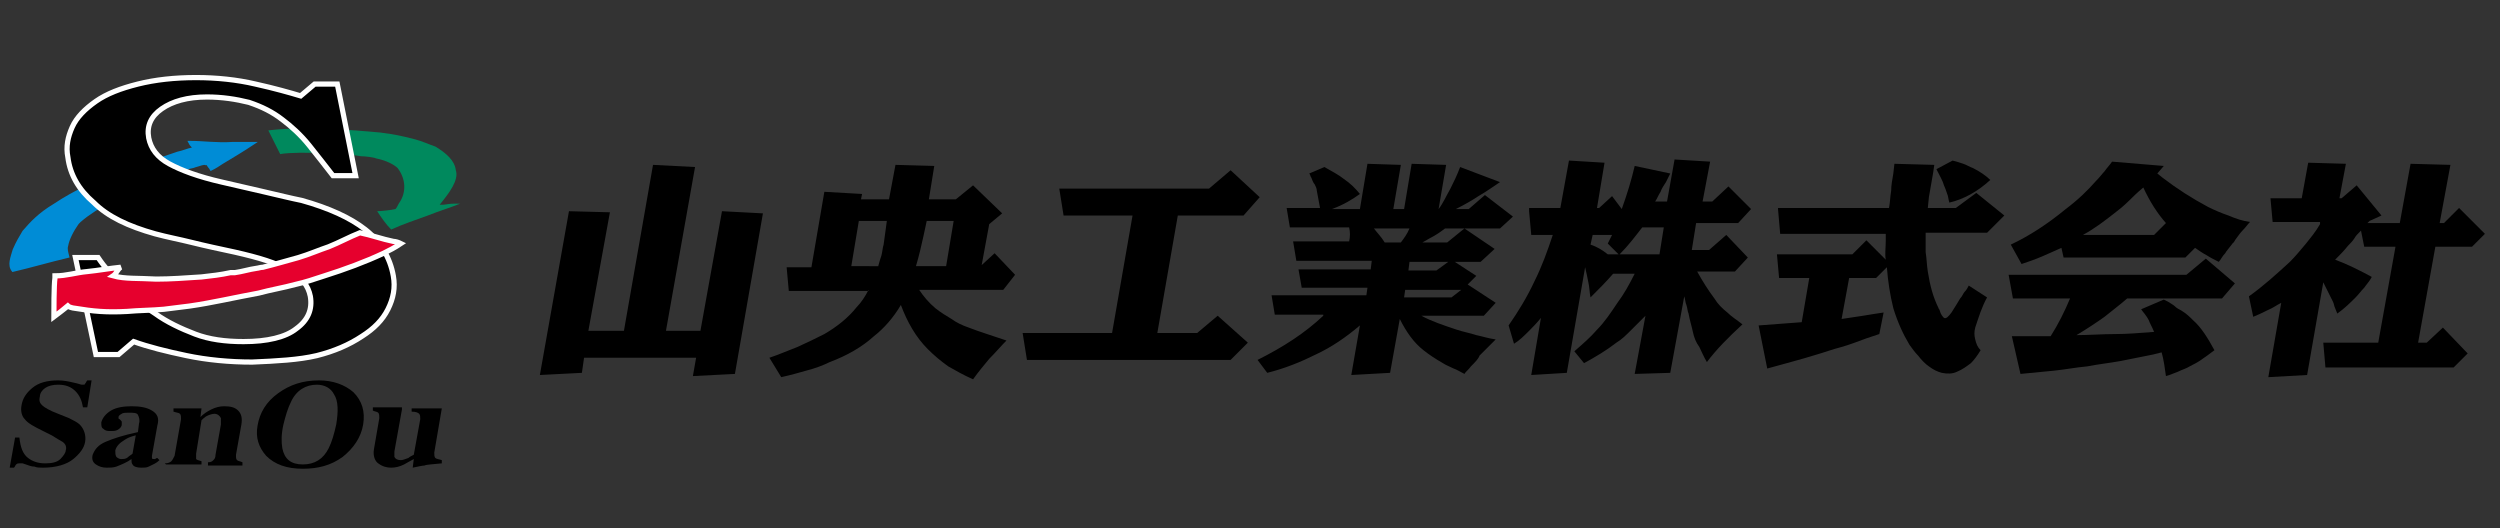 <?xml version="1.0" encoding="utf-8"?>
<!-- Generator: Adobe Illustrator 23.1.1, SVG Export Plug-In . SVG Version: 6.00 Build 0)  -->
<svg version="1.1" id="レイヤー_1" xmlns="http://www.w3.org/2000/svg" xmlns:xlink="http://www.w3.org/1999/xlink" x="0px"
	 y="0px" viewBox="0 0 232 49" style="enable-background:new 0 0 232 49;" xml:space="preserve">
<rect x="0" y="0" width="232" height="49" fill="#333333" stroke="none"/>
<style type="text/css">
	.st0{fill:#008CD6;stroke:#008CD6;stroke-width:0.258;stroke-miterlimit:3.864;}
	.st1{fill-rule:evenodd;clip-rule:evenodd;}
	.st2{fill:#00895D;}
	.st3{fill-rule:evenodd;clip-rule:evenodd;stroke:#FFFFFF;stroke-width:0.483;stroke-miterlimit:3.864;}
	.st4{fill:#E6002D;stroke:#FFFFFF;stroke-width:0.483;stroke-miterlimit:3.864;}
</style>
<g>
	<path class="st0" d="M21.6,13.3c0.6,0,1.3,0,1.9,0c-0.9,0.6-1.9,1.2-2.9,1.8c-0.3,0.2-0.6,0.4-1,0.6c-0.1-0.2-0.3-0.3-0.3-0.5
		c-0.1,0-0.1,0-0.2,0c-0.2-0.1-0.6,0.1-1,0.2c-0.2,0.1-0.5,0.1-0.7,0.2c-2.6,0.8-4.9,1.8-7,2.9c-1.2,0.7-2.2,1.3-3,2
		c-0.1,0.1-0.1,0.1-0.2,0.2c-0.5,0.7-0.9,1.5-1,2.1c-0.1,0.3,0,0.6,0.1,1c-1.7,0.4-3.4,0.9-5.1,1.3c-0.4-0.5-0.1-1.2,0.1-1.9
		c0.3-0.7,0.6-1.2,0.9-1.7c0.7-0.8,1.4-1.6,2.9-2.5c0.9-0.6,1.8-1.1,3-1.7c0.7-0.4,1.6-0.7,2.4-1c1.9-0.7,3.9-1.4,6-2.1
		c0.5-0.1,0.9-0.3,1.4-0.4c0.1,0,0.2-0.1,0.2-0.1c0-0.1-0.1-0.1-0.2-0.1c-0.1-0.1-0.2-0.2-0.3-0.4C18.9,13.2,20.1,13.4,21.6,13.3z"
		/>
	<g>
		<polygon class="st1" points="50.1,34.8 54,34.6 54.2,33.2 64.6,33.2 64.3,34.9 68.2,34.7 70.8,19.8 67,19.6 65,30.7 61.8,30.7 
			64.5,15.5 60.6,15.3 57.9,30.7 54.6,30.7 56.6,19.7 52.8,19.6 		"/>
		<path class="st1" d="M80.6,26.9c-0.3,0.6-0.7,1.2-1.1,1.6c-0.8,1-1.8,1.8-3,2.5c-0.8,0.4-1.6,0.8-2.5,1.2c-0.8,0.3-1.7,0.7-2.6,1
			l1.1,1.8c0.9-0.2,1.6-0.4,2.3-0.6c0.8-0.2,1.6-0.5,2.2-0.8c1.6-0.6,3-1.4,4.1-2.4c0.9-0.7,1.8-1.7,2.5-2.9c0.6,1.6,1.4,3,2.5,4.1
			c0.6,0.6,1.2,1.1,1.9,1.6c0.7,0.4,1.4,0.8,2.3,1.2c0.5-0.7,1-1.3,1.5-1.9c0.6-0.6,1.1-1.2,1.6-1.7c-0.3-0.1-0.6-0.2-0.9-0.3
			c-0.3-0.1-0.6-0.2-0.9-0.3c-0.6-0.2-1.2-0.4-1.7-0.6c-0.6-0.2-1.2-0.5-1.6-0.8c-0.5-0.3-1-0.6-1.5-1c-0.6-0.5-1.1-1.1-1.5-1.7h7.8
			l1.1-1.4l-1.9-2l-1.2,1.1l0.7-3.8l1.2-1l-2.7-2.6l-1.6,1.3h-2.5l0.5-3.1l-3.6-0.1l-0.6,3.2h-2.6l0.1-0.5l-3.5-0.2l-1.2,7H73
			l0.2,2.2H80.6z M79,24.7l0.7-4.2h2.6L82,22.7c-0.1,0.3-0.1,0.6-0.2,1c-0.1,0.3-0.2,0.6-0.3,1H79z M85,24.7c0.3-1,0.5-1.9,0.7-2.8
			l0.3-1.4h2.5l-0.7,4.2H85z"/>
		<polygon class="st1" points="94.9,30.9 95.3,33.4 114.2,33.4 115.8,31.8 113,29.3 111.1,30.9 107.4,30.9 109.3,20 115.4,20 
			116.9,18.3 114.2,15.8 112.2,17.5 98.3,17.5 98.7,20 105.1,20 103.2,30.9 		"/>
		<path class="st1" d="M122.8,29.3c-1.7,1.6-3.7,2.9-6.1,4.1l0.9,1.2c1.6-0.4,3.1-1,4.5-1.7c1.5-0.7,2.8-1.6,4.1-2.7l-0.8,4.6
			l3.6-0.2l0.9-5c0.6,1.2,1.3,2.2,2.2,2.9c0.5,0.4,1.1,0.8,1.8,1.2c0.3,0.2,0.6,0.3,1,0.5c0.3,0.1,0.6,0.3,1,0.5
			c0.1-0.2,0.4-0.4,0.6-0.7c0.4-0.4,0.7-0.7,0.8-1c0.2-0.2,0.4-0.4,0.6-0.6c0.1-0.1,0.3-0.3,0.6-0.6c0.1-0.1,0.2-0.2,0.3-0.3
			c-0.7-0.1-1.3-0.3-1.8-0.4c-0.6-0.2-1.2-0.3-1.8-0.5c-1.2-0.4-2.4-0.8-3.3-1.3h5.8l1.1-1.2l-2.6-1.7l0.8-0.8l-2-1.3h2.4l1.3-1.2
			l-2.8-1.9l-1.6,1.3h-2.3l0.7-0.4c0.6-0.3,1-0.6,1.4-0.9h5.1l1.2-1.1l-2.6-2l-1.5,1.3h-1.2c0.8-0.4,1.5-0.8,2.1-1.2
			c0.7-0.4,1.4-0.9,2-1.3l-3.7-1.4c-0.3,0.8-0.6,1.4-0.9,2c-0.4,0.7-0.7,1.4-1.1,1.9h0l0.7-4.1l-3.2-0.1l-0.7,4.2h-1l0.7-4.1
			l-3.1-0.1l-0.7,4.2h-2.6c1.1-0.4,1.9-0.9,2.6-1.4c-0.4-0.5-0.9-1-1.5-1.4c-0.5-0.4-1.1-0.7-1.8-1.1l-1.4,0.6
			c0.1,0.1,0.1,0.3,0.2,0.4c0.1,0.3,0.2,0.5,0.3,0.6c0.1,0.2,0.2,0.4,0.2,0.6c0.1,0.5,0.2,1.1,0.3,1.6h-3.1l0.3,1.8h5.5
			c0.1,0.4,0.1,0.9,0,1.3H120l0.3,1.8h7l-0.1,0.8h-6.7l0.3,1.7h6.1l-0.1,0.7H118l0.3,1.8H122.8z M128.5,22.5c-0.3-0.5-0.7-0.9-1-1.3
			h3.3c-0.2,0.5-0.5,0.9-0.8,1.3H128.5z M130.3,27.6l0.1-0.7h5.2l-0.9,0.7H130.3z M130.7,25.1l0.1-0.8h3.6l-1.1,0.8H130.7z"/>
		<path class="st1" d="M141.9,19.6l0.2,2.2h2c-0.5,1.5-1,2.9-1.7,4.3c-0.7,1.5-1.5,2.8-2.4,4.1l0.5,1.7c0.5-0.3,0.9-0.7,1.4-1.2
			c0.3-0.3,0.7-0.7,1.1-1.2l-0.9,5.3l3.3-0.2l1.7-9.8c0.1,0.4,0.2,0.9,0.3,1.4c0.1,0.4,0.1,0.9,0.2,1.4c0.8-0.8,1.5-1.5,2.1-2.2h2
			c-0.5,1-1,1.9-1.6,2.7c-0.6,0.9-1.2,1.8-1.9,2.5c-0.6,0.7-1.3,1.3-2.1,2l0.9,1.1c1.1-0.6,2.1-1.2,3-1.9c0.5-0.3,0.9-0.7,1.4-1.2
			c0.4-0.4,0.8-0.8,1.3-1.3l-1,5.4l3.3-0.1l1.3-7.1c0.1,0.3,0.1,0.6,0.2,0.8c0.1,0.3,0.1,0.6,0.2,0.8c0.1,0.6,0.3,1.2,0.4,1.7
			c0.1,0.5,0.3,1,0.6,1.4c0.2,0.4,0.4,0.9,0.7,1.4c0.9-1.2,2-2.3,3.3-3.5c-0.5-0.4-1-0.7-1.4-1.1c-0.5-0.4-0.9-0.8-1.2-1.3
			c-0.6-0.8-1.1-1.6-1.6-2.5h3.5l1.2-1.3l-2-2.1l-1.6,1.4h-1.6l0.4-2.5h3.9l1.2-1.3l-2.1-2.1l-1.5,1.4H158l0.7-3.7l-3.3-0.2
			l-0.7,3.9h-1.1c0.2-0.3,0.3-0.6,0.5-0.9c0.1-0.3,0.3-0.6,0.5-0.9l0.4-0.8l-3.3-0.7c-0.3,1.3-0.7,2.6-1.2,4l-0.9-1.2l-1.2,1.1h-0.2
			l0.7-4.2l-3.3-0.2l-0.8,4.4H141.9z M149.2,23.6c-0.5-0.4-1-0.7-1.6-0.9l0.2-0.9h1.8l-0.4,0.8l1,1H149.2z M150.3,23.6
			c0.8-0.8,1.4-1.6,2.1-2.5h2l-0.4,2.5H150.3z"/>
		<path class="st1" d="M165,19.4l0.2,2.3h9.8l0,0.6c0,0.7-0.1,1.3,0,1.8l-1.8-1.8l-1.3,1.3h-7l0.2,2.2h2.8l-0.7,4.1
			c-1.3,0.1-2.7,0.2-4,0.3l0.8,4c1.4-0.4,3-0.8,4.6-1.3c0.7-0.2,1.5-0.5,2.3-0.7c0.7-0.2,1.5-0.5,2.3-0.8l1.2-0.4l0.4-2
			c-0.7,0.1-1.3,0.2-1.9,0.3c-0.7,0.1-1.3,0.2-2,0.3l0.7-3.8h2.5l1-1c0.1,1.3,0.3,2.6,0.6,3.8c0.4,1.3,0.9,2.4,1.5,3.4
			c0.3,0.4,0.5,0.7,0.8,1c0.3,0.4,0.7,0.8,1,1c0.4,0.3,0.8,0.5,1.2,0.6c0.5,0.1,1,0.1,1.4-0.1c0.5-0.2,0.9-0.5,1.3-0.8
			c0.3-0.3,0.6-0.7,0.9-1.2c-0.3-0.3-0.4-0.6-0.5-1c-0.1-0.4-0.1-0.7,0-1.1c0.3-0.9,0.6-1.9,1.1-2.8l-1.7-1.1
			c-0.1,0.2-0.2,0.4-0.4,0.6c-0.1,0.1-0.2,0.4-0.4,0.6c-0.1,0.2-0.2,0.3-0.3,0.5l-0.5,0.8c-0.3,0.4-0.5,0.6-0.7,0.5
			c-0.1-0.1-0.3-0.3-0.4-0.7c0-0.1-0.1-0.1-0.1-0.2c-0.5-1-0.8-2.1-1-3.4c-0.1-0.6-0.1-1.2-0.2-1.8c0-0.6,0-1.2,0-1.8h5.7l1.6-1.6
			l-2.6-2.1l-1.9,1.4h-2.6l0.1-1l0.4-2.3l0.1-0.7l-3.7-0.1l-0.1,0.9c-0.1,0.6-0.2,1.1-0.2,1.6c-0.1,0.6-0.1,1.1-0.2,1.6H165z
			 M179.7,15.7c0.3,0.6,0.6,1.1,0.7,1.5c0.1,0.2,0.2,0.5,0.3,0.8c0.1,0.2,0.1,0.5,0.2,0.8c1.3-0.3,2.6-1,3.8-2.1
			c-0.4-0.4-1-0.8-1.6-1.1c-0.3-0.1-0.6-0.3-0.9-0.4c-0.3-0.1-0.6-0.2-1-0.3L179.7,15.7z"/>
		<path class="st1" d="M196,15c-0.2,0.3-0.5,0.6-0.7,0.9c-0.2,0.2-0.4,0.5-0.8,0.9c-0.7,0.8-1.6,1.7-2.8,2.6
			c-1.7,1.4-3.4,2.5-5.1,3.3l1,1.8c0.6-0.2,1.2-0.4,1.9-0.7c0.5-0.2,1.1-0.5,1.8-0.8l0.2,0.9h11.3l0.9-0.9c0.3,0.2,0.7,0.5,1.1,0.7
			c0.3,0.2,0.7,0.4,1.1,0.6c0.2-0.2,0.3-0.5,0.6-0.8c0.1-0.2,0.3-0.4,0.6-0.8c0.1-0.1,0.1-0.2,0.2-0.2c0-0.1,0.1-0.1,0.1-0.2
			c0.3-0.4,0.5-0.7,0.7-0.9c0.3-0.3,0.5-0.6,0.7-0.8c-0.7-0.1-1.3-0.3-2-0.6c-0.6-0.2-1.3-0.5-1.9-0.8c-1.5-0.8-2.9-1.7-4.2-2.7
			l-0.5-0.4l0.6-0.7L196,15z M193.3,21.8c1.1-0.6,2-1.3,2.9-2c0.4-0.3,0.9-0.7,1.4-1.2c0.3-0.3,0.7-0.7,1.3-1.2
			c0.6,1.3,1.3,2.4,2.1,3.3l-1.1,1.1H193.3z M186.4,25.5l0.4,2.2h5.3c-0.5,1.2-1.1,2.4-1.8,3.5c-0.6,0-1.2,0-1.8,0
			c-0.6,0-1.2,0-1.8,0l0.8,3.5c1-0.1,2-0.2,3.1-0.3c1-0.1,2-0.3,3.1-0.4c1-0.2,2-0.3,3.1-0.5c0.5-0.1,1-0.2,1.5-0.3
			c0.5-0.1,1-0.2,1.5-0.3l0.8-0.2c0.2,0.7,0.3,1.5,0.4,2.2c0.4-0.1,0.8-0.3,1.1-0.4c0.4-0.2,0.8-0.3,1.1-0.5
			c0.4-0.2,0.8-0.4,1.2-0.7c0.3-0.2,0.7-0.5,1.1-0.8c-0.6-1.1-1.2-2.1-2-2.8c-0.3-0.3-0.6-0.6-1.1-0.9c-0.2-0.1-0.4-0.2-0.6-0.4
			c-0.1-0.1-0.3-0.2-0.6-0.4l-0.4-0.2l-2.1,0.9c0.2,0.3,0.5,0.6,0.7,1c0.1,0.3,0.3,0.6,0.5,1.1c-1.3,0.1-2.5,0.2-3.6,0.2
			c-1.2,0-2.5,0.1-3.6,0.1c1-0.6,1.9-1.2,2.6-1.7c0.6-0.5,1.3-1,2.1-1.7h8.8l1.2-1.4l-2.7-2.3l-1.8,1.5H186.4z"/>
		<path class="st1" d="M215.3,20.8c-0.4,0.7-0.9,1.3-1.3,1.8c-0.5,0.6-1,1.2-1.5,1.7c-1.2,1.1-2.4,2.2-3.8,3.2l0.4,1.9
			c0.5-0.2,0.9-0.4,1.3-0.6c0.5-0.2,0.9-0.5,1.3-0.7l-1.2,6.9l3.6-0.2l1.5-8.6c0.2,0.4,0.4,0.8,0.6,1.2c0.1,0.2,0.2,0.4,0.3,0.6
			c0.1,0.2,0.1,0.4,0.2,0.6l0.2,0.5c0.7-0.5,1.2-1,1.7-1.5c0.3-0.3,0.5-0.6,0.8-0.9c0.2-0.3,0.5-0.6,0.7-1c-1.1-0.6-2.3-1.2-3.4-1.6
			c0.4-0.4,0.8-0.8,1.2-1.3c0.2-0.2,0.4-0.4,0.6-0.7c0.1-0.2,0.3-0.4,0.6-0.7l0.3,1.5h2.9l-1.6,8.9h-5.1l0.2,2.3h11.9l1.3-1.3
			l-2.3-2.4l-1.5,1.4h-0.8l1.6-8.9h3.4l1.2-1.2l-2.4-2.4l-1.4,1.4h-0.4l1-5.4l-3.7-0.1l-1,5.5h-3l0.2-0.2l1.1-0.5l-2.3-2.8l-1.4,1.2
			h-0.2l0.6-3.2l-3.5-0.1l-0.6,3.3h-2.9l0.2,2.2H215.3z"/>
	</g>
	<path class="st2" d="M24.9,12.1c4-0.5,10.2,0.2,10.4,0.2c1.5,0.2,1.9,0.3,3.1,0.6c0.8,0.2,1.4,0.5,2,0.7c1,0.6,1.8,1.3,1.9,2.2
		c0.3,0.9-0.6,2.1-1.5,3.2c0.1,0,0.2,0,0.3,0c0.2,0,0.6-0.1,1-0.1c0.2,0,0.4,0,0.6,0c-1,0.4-2,0.7-3,1.1c-1.1,0.4-2.3,0.8-3.4,1.3
		c-0.5-0.5-0.9-1.1-1.3-1.7c0.3,0,1.3-0.1,1.7-0.2c0.1-0.1,0.2-0.3,0.3-0.5c0.8-1.1,0.6-2.4-0.1-3.3c-0.3-0.3-1-0.7-2-0.9
		c-0.2-0.1-1-0.2-1.4-0.2c-0.9-0.2-5.8-0.5-7.5-0.2L24.9,12.1z"/>
	<g>
		<path class="st1" d="M1.4,40.6h0.4c0.1,0.9,0.3,1.5,0.8,1.9C3,42.8,3.5,43,4.2,43c0.6,0,1.1-0.1,1.4-0.4c0.3-0.3,0.5-0.6,0.5-0.8
			c0.1-0.3,0-0.6-0.3-0.8c-0.2-0.1-0.5-0.3-1-0.6L4,40c-0.8-0.4-1.4-0.7-1.7-1.1C2,38.6,1.9,38.1,2,37.6C2.1,37,2.4,36.5,3,36
			c0.6-0.5,1.4-0.7,2.4-0.7c0.5,0,1,0.1,1.4,0.2c0.5,0.1,0.7,0.2,0.8,0.2c0.2,0,0.3,0,0.3-0.1c0.1-0.1,0.1-0.2,0.2-0.3h0.4l-0.4,2.5
			H7.7c-0.1-0.6-0.3-1.1-0.7-1.5c-0.4-0.4-0.9-0.6-1.6-0.6c-0.5,0-0.9,0.1-1.2,0.3c-0.3,0.2-0.5,0.5-0.5,0.8c-0.1,0.4,0,0.6,0.2,0.8
			c0.2,0.2,0.7,0.5,1.5,0.8l1,0.4c0.4,0.2,0.8,0.4,1,0.6c0.4,0.4,0.6,1,0.5,1.6c-0.1,0.6-0.5,1.1-1.1,1.6c-0.6,0.5-1.6,0.8-2.8,0.8
			c-0.3,0-0.6,0-0.8-0.1c-0.3,0-0.5-0.1-0.8-0.2l-0.3-0.1c-0.1,0-0.1,0-0.2,0c-0.1,0-0.1,0-0.1,0c-0.1,0-0.2,0-0.3,0.1
			c-0.1,0.1-0.1,0.2-0.2,0.3H0.9L1.4,40.6z"/>
		<path class="st1" d="M11.9,42.4c0.1-0.1,0.3-0.2,0.4-0.3l0.3-1.7c-0.4,0.1-0.7,0.2-1,0.4c-0.5,0.3-0.8,0.6-0.9,1
			c0,0.3,0,0.4,0.1,0.6c0.1,0.1,0.3,0.2,0.4,0.2C11.5,42.6,11.7,42.6,11.9,42.4z M9.8,41c0.7-0.3,1.6-0.6,3-0.9l0.1-0.8
			c0.1-0.3,0-0.6-0.1-0.8c-0.1-0.2-0.4-0.2-0.9-0.2c-0.2,0-0.5,0-0.6,0.1c-0.2,0.1-0.3,0.2-0.3,0.3c0,0,0,0.1,0,0.1
			c0,0,0,0.1,0.1,0.1l0.1,0.1c0.1,0.1,0.1,0.1,0.1,0.2c0,0.1,0,0.2,0,0.2c0,0.2-0.2,0.4-0.4,0.5C10.7,40,10.5,40,10.3,40
			C10,40,9.8,40,9.6,39.8c-0.2-0.1-0.2-0.3-0.2-0.6c0.1-0.4,0.4-0.8,0.9-1.1c0.5-0.3,1.2-0.4,1.9-0.4c0.8,0,1.4,0.1,1.9,0.4
			c0.5,0.3,0.7,0.7,0.5,1.4l-0.5,2.8c0,0.1,0,0.2,0,0.2c0,0.1,0.1,0.1,0.2,0.1c0.1,0,0.1,0,0.1,0c0,0,0.1-0.1,0.2-0.1l0.2,0.2
			c-0.3,0.3-0.6,0.4-1,0.6c-0.2,0.1-0.4,0.1-0.7,0.1c-0.4,0-0.7-0.1-0.8-0.3c-0.1-0.1-0.1-0.3-0.1-0.5c-0.4,0.3-0.9,0.5-1.4,0.7
			c-0.3,0.1-0.6,0.1-0.9,0.1c-0.4,0-0.7-0.1-1-0.3c-0.3-0.2-0.4-0.5-0.3-0.9C8.8,41.7,9.1,41.3,9.8,41z"/>
		<path class="st1" d="M15.3,43c0.3,0,0.5-0.1,0.6-0.2c0.1-0.1,0.2-0.3,0.3-0.5l0.6-3.4c0-0.2,0-0.4-0.1-0.5
			c-0.1-0.1-0.3-0.1-0.6-0.2l0-0.3h2.6l-0.1,0.8c0.3-0.3,0.6-0.5,1-0.7c0.4-0.2,0.8-0.3,1.2-0.3c0.6,0,1,0.1,1.3,0.4
			c0.3,0.3,0.4,0.7,0.3,1.3l-0.5,2.8c0,0.3,0,0.4,0.1,0.5c0.1,0.1,0.3,0.1,0.5,0.2l0,0.3h-3.2l0-0.3c0.3,0,0.4-0.1,0.5-0.2
			c0.1-0.1,0.2-0.2,0.2-0.5l0.5-2.8c0-0.3,0-0.5,0-0.6c-0.1-0.2-0.3-0.4-0.6-0.4c-0.2,0-0.5,0.1-0.7,0.2c-0.2,0.1-0.4,0.3-0.5,0.4
			l-0.5,3.1c0,0.3,0,0.4,0,0.5c0.1,0.1,0.2,0.1,0.5,0.2l0,0.3h-3.3L15.3,43z"/>
		<path class="st1" d="M30.5,41.6c0.3-0.6,0.5-1.3,0.7-2.2c0.2-1.2,0.2-2.2-0.2-2.8c-0.3-0.6-0.9-0.9-1.6-0.9c-1,0-1.9,0.5-2.4,1.6
			c-0.3,0.6-0.5,1.3-0.7,2.1c-0.2,0.9-0.2,1.6-0.1,2.2c0.2,1,0.8,1.5,1.9,1.5C29.2,43.1,30,42.6,30.5,41.6z M32.8,36.4
			c0.8,0.8,1.1,1.8,0.9,3c-0.2,1.2-0.9,2.2-1.9,3c-1.1,0.8-2.3,1.1-3.7,1.1c-1.5,0-2.6-0.4-3.4-1.2c-0.7-0.8-1-1.7-0.8-2.8
			c0.2-1.2,0.8-2.2,1.9-3c1.1-0.8,2.3-1.2,3.8-1.2C30.9,35.3,32,35.7,32.8,36.4z"/>
		<path class="st1" d="M37.3,38l-0.7,3.9c0,0.2,0,0.4,0,0.5c0.1,0.2,0.3,0.3,0.6,0.3c0.2,0,0.4-0.1,0.7-0.2c0.1-0.1,0.3-0.2,0.5-0.3
			l0.6-3.3c0-0.2,0-0.4-0.1-0.5c-0.1-0.1-0.3-0.2-0.7-0.2l0-0.3h2.8l-0.7,4.1c0,0.2,0,0.4,0.1,0.5c0.1,0.1,0.3,0.1,0.6,0.2l0,0.3
			c-0.9,0.1-1.4,0.1-1.6,0.2c-0.2,0-0.6,0.1-1.1,0.2l0.1-0.8c-0.4,0.2-0.7,0.4-0.9,0.5c-0.4,0.2-0.8,0.3-1.2,0.3
			c-0.4,0-0.8-0.1-1.2-0.4c-0.3-0.2-0.5-0.7-0.4-1.3l0.5-2.9c0-0.2,0-0.4-0.1-0.5c-0.1-0.1-0.3-0.1-0.5-0.2l0-0.3H37.3z"/>
	</g>
	<path class="st3" d="M23.4,33.6c-2.1,0-4.2-0.2-6.1-0.6c-1.9-0.4-3.5-0.8-4.9-1.3L11,32.9H8.9l-1.9-9h2.1c0.6,0.9,1.4,1.8,2.3,2.7
		c0.9,0.9,1.9,1.8,3,2.5c1.1,0.8,2.4,1.4,3.7,1.9c1.3,0.5,2.8,0.7,4.5,0.7c2.2,0,3.9-0.4,4.9-1.2c1.1-0.8,1.5-1.8,1.3-3
		c-0.2-1-0.8-1.8-2-2.4c-1.1-0.7-2.8-1.2-5-1.7c-1.4-0.3-2.8-0.6-4-0.9c-1.2-0.3-2.3-0.5-3.4-0.8c-2.5-0.7-4.4-1.6-5.7-2.9
		c-1.4-1.2-2.2-2.6-2.4-4.2c-0.2-1,0-1.9,0.4-2.8c0.4-0.9,1.2-1.7,2.2-2.4c1-0.7,2.3-1.2,3.9-1.6c1.6-0.4,3.4-0.6,5.4-0.6
		c1.9,0,3.8,0.2,5.5,0.6c1.8,0.4,3.2,0.8,4.2,1.1l1.3-1.1h2.1l1.7,8.5h-2.1c-0.7-0.9-1.4-1.8-2.2-2.8c-0.8-1-1.7-1.8-2.5-2.4
		c-0.9-0.7-1.9-1.2-3.1-1.6C21.9,9.2,20.6,9,19.2,9c-1.8,0-3.2,0.4-4.2,1.1c-1,0.7-1.4,1.6-1.2,2.7c0.2,1,0.8,1.8,1.9,2.4
		c1.1,0.6,2.7,1.2,4.9,1.7c1.3,0.3,2.6,0.6,3.9,0.9c1.3,0.3,2.5,0.6,3.5,0.8c2.5,0.7,4.5,1.6,5.9,2.7c1.4,1.1,2.3,2.6,2.6,4.3
		c0.2,1.1,0,2.1-0.5,3.1c-0.5,1-1.3,1.8-2.4,2.5C32.4,32,31,32.6,29.4,33C27.7,33.4,25.7,33.5,23.4,33.6z"/>
	<path class="st4" d="M5.1,25.8l0-0.2c1.1,0,1.9-0.3,3-0.4c1-0.1,2.1-0.3,3.1-0.4c-0.3,0.2-0.4,0.6-0.7,0.8c1.1,0.3,2.3,0.2,4,0.3
		c1.3,0,2.7-0.1,4.2-0.2c0.9-0.1,1.8-0.2,2.7-0.4c0.1,0,0.2,0,0.4,0c0.7-0.1,1.3-0.3,2-0.4c0.1,0,0.4-0.1,0.6-0.1
		c1.2-0.3,2.2-0.6,3.3-0.9c1-0.3,1.9-0.7,2.8-1c1-0.4,1.9-0.9,2.9-1.3c1,0.2,2.1,0.6,3.1,0.8c0.2,0,0.5,0.1,0.7,0.2
		c-0.6,0.4-1,0.6-1.6,0.9c-1.7,0.8-3.6,1.5-5.5,2.1c-0.9,0.3-1.8,0.6-2.7,0.8c-1.1,0.3-2.3,0.5-3.4,0.8c-2.2,0.4-4.3,0.9-6.4,1.2
		c-0.8,0.1-1.6,0.2-2.4,0.3c-1.1,0.1-2.3,0.1-3.4,0.2c-1.9,0.1-3.1,0-4.9-0.3c-0.1,0-0.5-0.1-0.6-0.2c-0.1,0.1-1.3,1-1.3,1
		C5,29,5,26.4,5.1,25.8z"/>
</g>
</svg>
